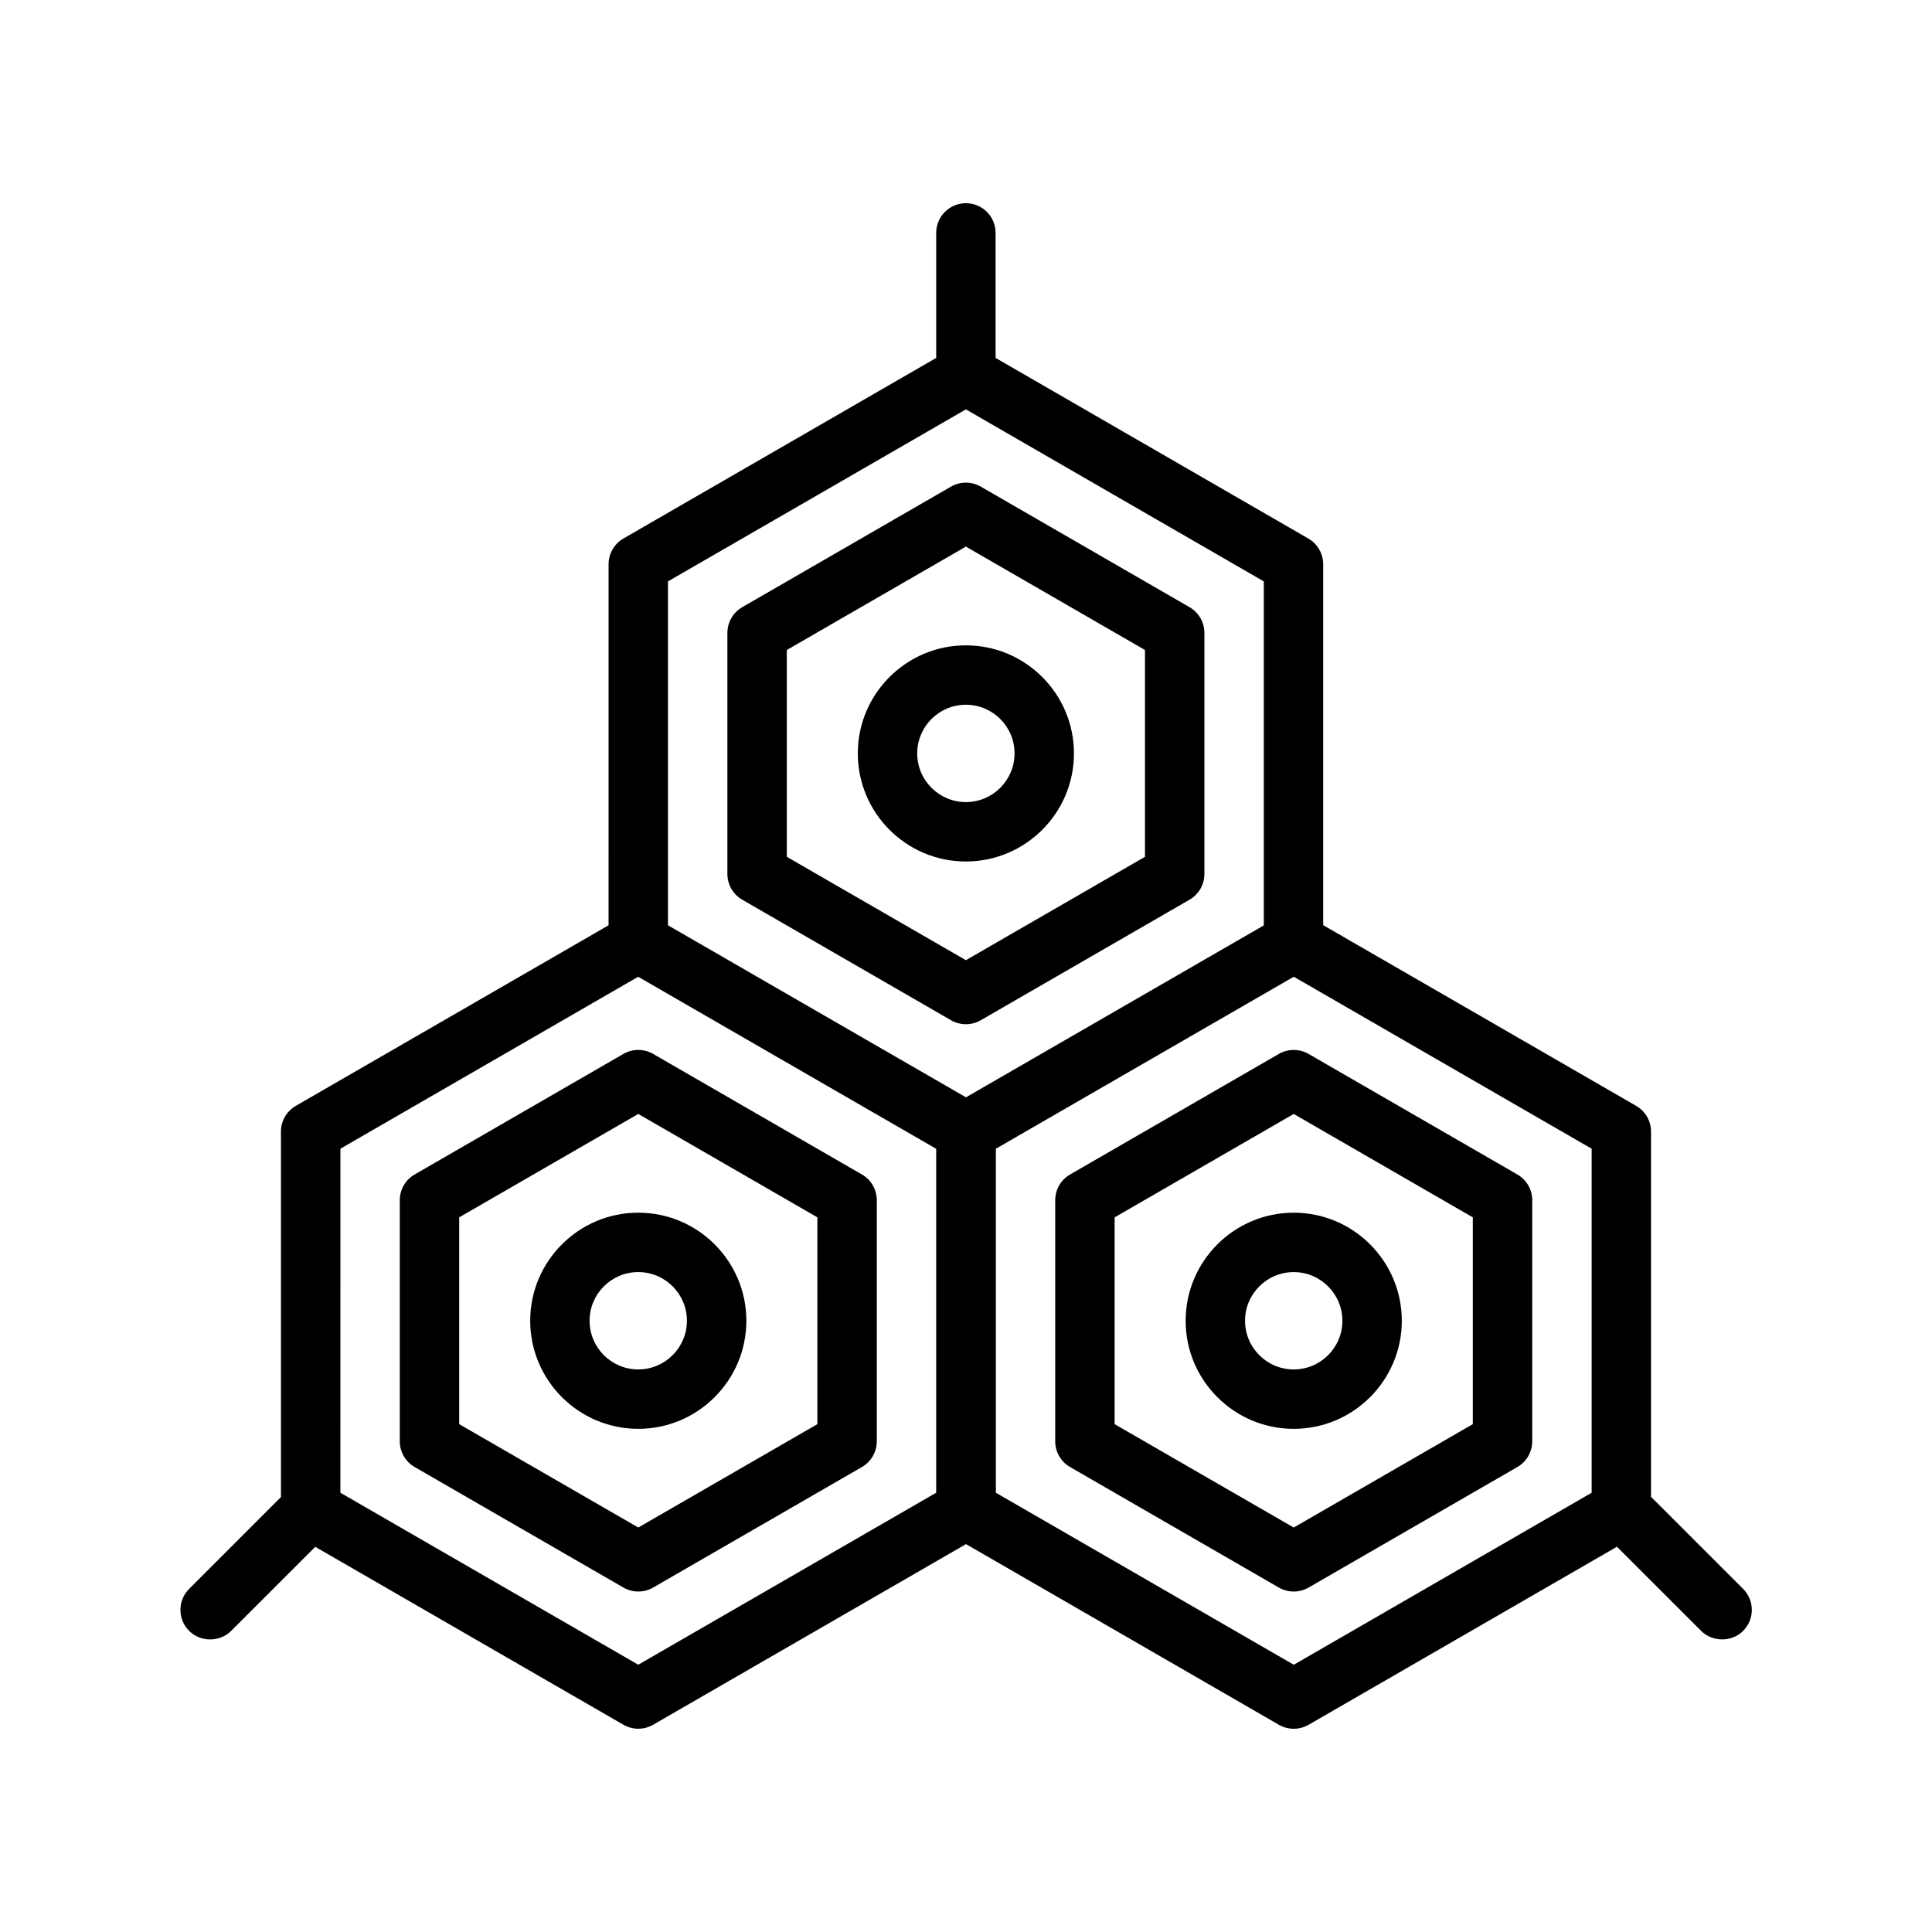 <?xml version="1.0" encoding="UTF-8"?>
<!-- Uploaded to: SVG Repo, www.svgrepo.com, Generator: SVG Repo Mixer Tools -->
<svg fill="#000000" width="800px" height="800px" version="1.1" viewBox="144 144 512 512" xmlns="http://www.w3.org/2000/svg">
 <g>
  <path d="m482.91 423.3-55.332 31.953c-2.441 1.41-3.938 4.008-3.938 6.816v63.891c0 2.809 1.496 5.414 3.938 6.816l55.332 31.945c1.211 0.699 2.574 1.055 3.938 1.055 1.363 0 2.723-0.355 3.938-1.055l55.332-31.945c2.441-1.41 3.938-4.008 3.938-6.816v-63.891c0-2.809-1.496-5.414-3.938-6.816l-55.332-31.953c-2.426-1.402-5.441-1.402-7.875 0zm51.398 43.312v54.805l-47.461 27.395-47.461-27.395v-54.805l47.461-27.402z"/>
  <path d="m458.21 494.02c0 15.793 12.848 28.637 28.645 28.637 15.793 0 28.637-12.848 28.637-28.637 0-15.801-12.848-28.645-28.637-28.645-15.805 0.004-28.645 12.852-28.645 28.645zm41.535 0c0 7.109-5.777 12.895-12.895 12.895-7.117 0-12.902-5.777-12.902-12.895s5.785-12.902 12.902-12.902c7.117 0 12.895 5.793 12.895 12.902z"/>
  <path d="m340.7 382.43 55.332 31.945c1.211 0.699 2.574 1.055 3.938 1.055s2.723-0.355 3.938-1.055l55.332-31.945c2.441-1.41 3.938-4.008 3.938-6.816v-63.891c0-2.809-1.496-5.414-3.938-6.816l-55.332-31.953c-2.434-1.402-5.441-1.402-7.871 0l-55.332 31.953c-2.441 1.41-3.938 4.008-3.938 6.816v63.891c-0.004 2.809 1.492 5.406 3.934 6.816zm11.809-66.172 47.461-27.402 47.461 27.402v54.805l-47.461 27.395-47.461-27.395z"/>
  <path d="m428.61 343.66c0-15.793-12.848-28.637-28.645-28.637-15.793 0-28.637 12.848-28.637 28.637 0 15.801 12.848 28.645 28.637 28.645 15.797-0.008 28.645-12.848 28.645-28.645zm-41.539 0c0-7.109 5.777-12.895 12.895-12.895s12.902 5.777 12.902 12.895c0 7.117-5.785 12.902-12.902 12.902s-12.895-5.797-12.895-12.902z"/>
  <path d="m372.42 455.25-55.332-31.953c-2.434-1.402-5.441-1.402-7.871 0l-55.332 31.953c-2.441 1.41-3.938 4.008-3.938 6.816v63.891c0 2.809 1.496 5.414 3.938 6.816l55.332 31.945c1.211 0.699 2.574 1.055 3.938 1.055s2.723-0.355 3.938-1.055l55.332-31.945c2.441-1.41 3.938-4.008 3.938-6.816v-63.891c-0.004-2.82-1.5-5.418-3.941-6.816zm-11.809 66.164-47.461 27.395-47.461-27.395v-54.805l47.461-27.402 47.461 27.402z"/>
  <path d="m284.51 494.01c0 15.801 12.848 28.645 28.637 28.645 15.801 0 28.645-12.848 28.645-28.645 0-15.793-12.848-28.637-28.645-28.637-15.789 0.004-28.637 12.852-28.637 28.637zm41.531 0c0 7.109-5.785 12.902-12.902 12.902-7.117 0-12.895-5.785-12.895-12.902 0-7.117 5.777-12.895 12.895-12.895 7.117 0 12.902 5.785 12.902 12.895z"/>
  <path d="m605.94 565.07-24.402-24.395v-96.793c0-2.809-1.496-5.414-3.938-6.816l-82.941-47.887v-95.645c0-2.809-1.496-5.414-3.938-6.816l-82.879-47.863v-33.133c0-4.352-3.519-7.871-7.871-7.871s-7.871 3.519-7.871 7.871v33.133l-82.883 47.855c-2.441 1.41-3.938 4.008-3.938 6.816l-0.004 95.684-82.883 47.852c-2.441 1.41-3.938 4.008-3.938 6.816v96.855l-24.332 24.336c-3.078 3.078-3.078 8.055 0 11.133 3.023 3.023 8.125 3.016 11.133 0l22.285-22.277 81.672 47.152c1.211 0.699 2.574 1.055 3.938 1.055 1.363 0 2.723-0.355 3.938-1.055l82.914-47.871 82.918 47.879c1.211 0.699 2.574 1.055 3.938 1.055s2.723-0.355 3.938-1.055l81.711-47.184s22.293 22.285 22.309 22.301c2.969 2.969 8.078 3.055 11.133 0 3.07-3.078 3.07-8.062-0.008-11.133zm-205.97-312.58 78.949 45.586v91.164l-78.926 45.562-78.973-45.59v-91.137zm-86.824 332.68-78.941-45.578 0.004-91.168 78.91-45.57 78.98 45.594v91.141zm252.66-45.578-78.941 45.586-78.949-45.586v-91.168l78.949-45.578 78.941 45.578z"/>
 </g>
</svg>